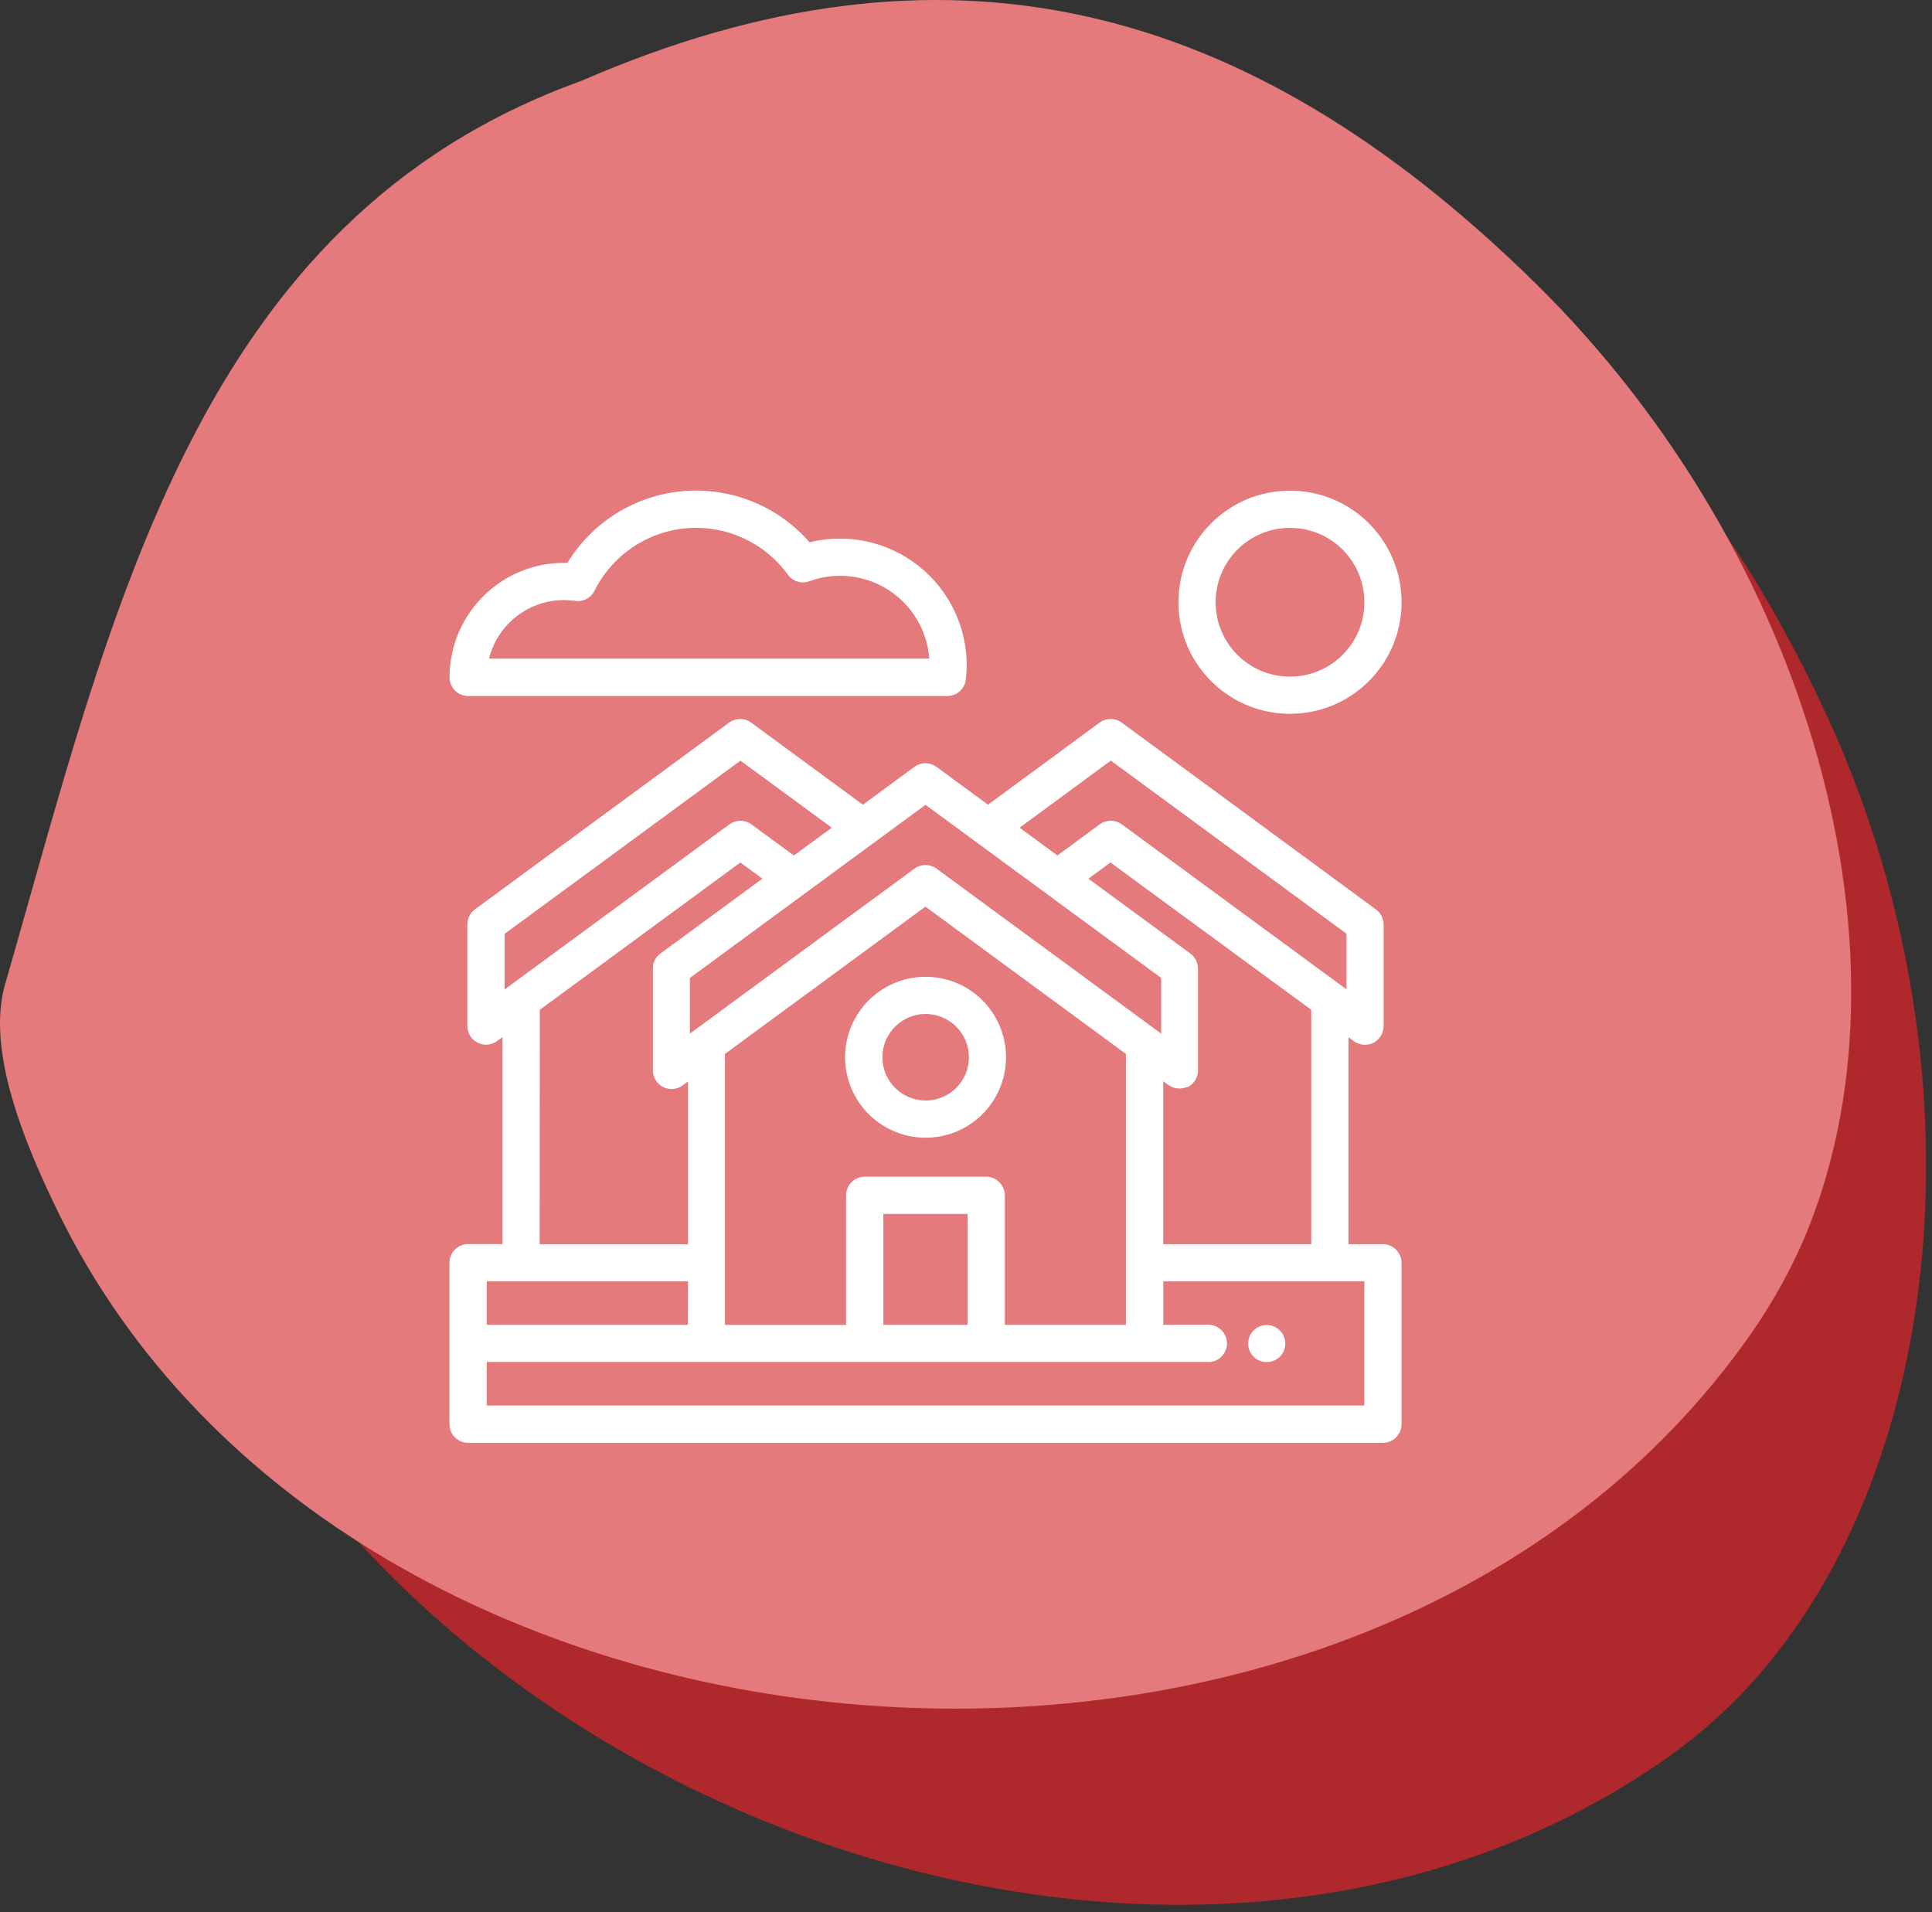 <?xml version="1.0" encoding="UTF-8"?>
<svg width="98px" height="97px" viewBox="0 0 98 97" version="1.1" xmlns="http://www.w3.org/2000/svg" xmlns:xlink="http://www.w3.org/1999/xlink">
    <rect x="0" y="0" width="98" height="97" fill="#333333" stroke="none"/>
    <title>Untitled 33</title>
    <g id="Page-1" stroke="none" stroke-width="1" fill="none" fill-rule="evenodd">
        <g id="Group" fill-rule="nonzero">
            <path d="M51.511,9.913 C71.211,8.949 84.118,17.763 92.683,36.335 C100.783,53.916 98.927,74.978 88.214,86.053 C86.811,87.478 85.256,88.746 83.577,89.833 C55.555,108.257 9.926,86.815 6.886,53.682 C6.528,49.828 6.38,44.817 8.446,42.071 C20.055,26.571 30.946,9.579 51.511,9.913" id="Path_15658" fill="#AF282C"></path>
            <path d="M29.487,4.103 C47.779,-3.855 63.135,-0.133 77.887,14.369 C91.839,28.1 97.612,48.687 91.441,62.993 C90.624,64.843 89.607,66.597 88.407,68.225 C68.493,95.678 17.665,91.711 2.939,61.462 C1.224,57.945 -0.709,53.262 0.259,49.923 C5.69,31.104 9.914,11.141 29.489,4.103" id="Path_15659" fill="#E57A7D"></path>
            <path d="M65.435,36.206 C62.31,36.206 59.776,33.672 59.776,30.547 C59.776,27.421 62.31,24.888 65.435,24.888 C68.561,24.888 71.094,27.421 71.094,30.547 C71.094,33.672 68.561,36.206 65.435,36.206 M65.435,26.774 C63.351,26.774 61.662,28.463 61.662,30.547 C61.662,32.631 63.351,34.32 65.435,34.32 C67.519,34.32 69.208,32.631 69.208,30.547 C69.208,28.463 67.519,26.774 65.435,26.774" id="Path_15660" fill="#FFFFFF"></path>
            <path d="M48.06,35.304 L23.75,35.304 C23.227,35.304 22.803,34.88 22.803,34.357 C22.806,31.146 25.411,28.546 28.621,28.548 C28.675,28.548 28.73,28.548 28.784,28.548 C30.051,26.468 32.234,25.117 34.661,24.911 C37.088,24.705 39.467,25.67 41.066,27.507 C42.984,27.033 45.012,27.467 46.568,28.684 C48.124,29.9 49.035,31.765 49.037,33.74 C49.036,33.979 49.022,34.219 48.995,34.457 C48.943,34.935 48.54,35.299 48.059,35.301 M24.804,33.407 L47.139,33.407 C47.034,31.988 46.269,30.701 45.073,29.929 C43.877,29.158 42.389,28.993 41.053,29.482 C40.657,29.626 40.213,29.491 39.965,29.15 C38.784,27.52 36.838,26.626 34.832,26.793 C32.827,26.959 31.054,28.162 30.158,29.964 C29.977,30.329 29.583,30.537 29.179,30.48 C27.185,30.185 25.293,31.451 24.804,33.407" id="Path_15661" fill="#FFFFFF"></path>
            <path d="M64.247,69.088 C64.185,69.088 64.124,69.082 64.063,69.069 C64.004,69.058 63.946,69.04 63.891,69.017 C63.834,68.993 63.78,68.964 63.728,68.93 C63.677,68.895 63.629,68.856 63.585,68.813 C63.499,68.725 63.431,68.621 63.385,68.507 C63.362,68.45 63.344,68.39 63.332,68.33 C63.308,68.208 63.308,68.083 63.332,67.962 C63.357,67.842 63.405,67.728 63.471,67.626 C63.505,67.575 63.544,67.527 63.588,67.484 C63.632,67.44 63.68,67.4 63.732,67.366 C63.784,67.333 63.838,67.304 63.895,67.28 C63.951,67.257 64.009,67.239 64.068,67.227 C64.19,67.202 64.315,67.202 64.436,67.227 C64.497,67.239 64.556,67.257 64.613,67.28 C64.67,67.304 64.724,67.333 64.776,67.366 C64.828,67.4 64.876,67.44 64.92,67.484 C64.964,67.527 65.003,67.575 65.037,67.626 C65.104,67.729 65.151,67.842 65.177,67.962 C65.202,68.083 65.202,68.208 65.177,68.33 C65.165,68.39 65.147,68.45 65.124,68.507 C65.078,68.621 65.01,68.725 64.924,68.813 C64.879,68.856 64.831,68.895 64.78,68.93 C64.728,68.964 64.673,68.993 64.616,69.017 C64.501,69.063 64.378,69.087 64.254,69.088" id="Path_15662" fill="#FFFFFF"></path>
            <path d="M70.148,63.109 L68.401,63.109 L68.401,52.609 L68.683,52.817 C68.97,53.024 69.349,53.053 69.665,52.893 C69.98,52.733 70.18,52.41 70.183,52.056 L70.183,46.892 C70.183,46.592 70.04,46.31 69.799,46.132 L56.899,36.651 C56.566,36.407 56.113,36.407 55.78,36.651 L50.115,40.816 L47.502,38.896 C47.169,38.652 46.716,38.652 46.383,38.896 L43.77,40.816 L38.103,36.653 C37.77,36.409 37.317,36.409 36.984,36.653 L24.09,46.125 C23.849,46.303 23.706,46.586 23.705,46.886 L23.705,52.05 C23.708,52.404 23.908,52.727 24.224,52.887 C24.539,53.047 24.918,53.018 25.205,52.811 L25.489,52.603 L25.489,63.103 L23.745,63.103 C23.222,63.103 22.798,63.527 22.798,64.05 L22.798,72.236 C22.798,72.759 23.222,73.183 23.745,73.183 L70.145,73.183 C70.668,73.183 71.092,72.759 71.092,72.236 L71.092,64.05 C71.089,63.529 70.666,63.108 70.145,63.109 M66.512,51.219 L66.512,63.109 L59.003,63.109 L59.003,54.845 L59.286,55.053 L59.301,55.063 L59.306,55.063 L59.316,55.07 L59.321,55.07 L59.331,55.076 L59.337,55.076 L59.346,55.082 L59.352,55.082 L59.362,55.089 L59.362,55.089 L59.375,55.097 L59.408,55.114 L59.421,55.121 L59.434,55.127 L59.448,55.133 C59.666,55.228 59.912,55.237 60.137,55.159 L60.185,55.141 L60.239,55.141 L60.253,55.134 C60.569,54.973 60.769,54.648 60.769,54.293 L60.769,49.128 C60.769,48.828 60.626,48.546 60.385,48.368 L55.208,44.568 L56.327,43.747 L66.512,51.219 Z M49.084,67.199 L44.808,67.199 L44.808,61.573 L49.084,61.573 L49.084,67.199 Z M50.031,59.686 L43.864,59.686 C43.341,59.686 42.917,60.11 42.917,60.633 L42.917,67.203 L36.771,67.203 L36.771,53.458 L46.942,45.987 L57.113,53.458 L57.113,67.199 L50.97,67.199 L50.97,60.629 C50.968,60.109 50.547,59.688 50.027,59.686 L50.031,59.686 Z M56.346,38.579 L68.301,47.36 L68.301,50.182 L56.901,41.81 C56.598,41.589 56.192,41.568 55.868,41.757 C55.841,41.773 55.814,41.791 55.788,41.81 L53.636,43.391 L51.72,41.982 L56.346,38.579 Z M46.946,40.823 L58.901,49.603 L58.901,52.427 L58.618,52.22 L47.502,44.057 C47.476,44.038 47.449,44.02 47.422,44.004 C47.098,43.815 46.692,43.836 46.389,44.057 L35.275,52.221 L34.993,52.428 L34.993,49.604 L46.946,40.823 Z M25.598,47.365 L37.56,38.582 L42.192,41.982 L40.27,43.394 L38.117,41.814 C37.784,41.57 37.331,41.57 36.998,41.814 L25.598,50.186 L25.598,47.365 Z M27.382,51.219 L37.554,43.747 L38.673,44.568 L33.496,48.368 L33.484,48.376 C33.292,48.522 33.163,48.737 33.124,48.976 L33.124,49.031 C33.12,49.064 33.119,49.097 33.119,49.131 L33.119,54.296 C33.12,54.651 33.319,54.976 33.635,55.137 L33.65,55.145 C33.964,55.297 34.337,55.264 34.619,55.059 L34.901,54.852 L34.901,63.115 L27.374,63.115 L27.382,51.219 Z M34.893,67.198 L24.69,67.198 L24.69,64.992 L34.9,64.992 L34.893,67.198 Z M69.209,71.291 L24.69,71.291 L24.69,69.082 L61.19,69.082 C61.53,69.118 61.864,68.969 62.062,68.69 C62.261,68.412 62.294,68.048 62.149,67.738 C62.003,67.428 61.702,67.221 61.361,67.196 C61.304,67.191 61.247,67.191 61.19,67.196 L59.008,67.196 L59.008,64.992 L69.208,64.992 L69.209,71.291 Z" id="Path_15663" fill="#FFFFFF"></path>
            <path d="M46.949,57.707 C44.695,57.707 42.868,55.88 42.868,53.626 C42.868,51.372 44.695,49.545 46.949,49.545 C49.203,49.545 51.03,51.372 51.03,53.626 C51.03,55.88 49.203,57.707 46.949,57.707 M46.949,51.431 C45.738,51.434 44.757,52.418 44.759,53.629 C44.761,54.841 45.744,55.822 46.956,55.821 C48.167,55.82 49.149,54.837 49.149,53.626 C49.146,52.413 48.162,51.431 46.949,51.431" id="Path_15664" fill="#FFFFFF"></path>
        </g>
    </g>
</svg>
